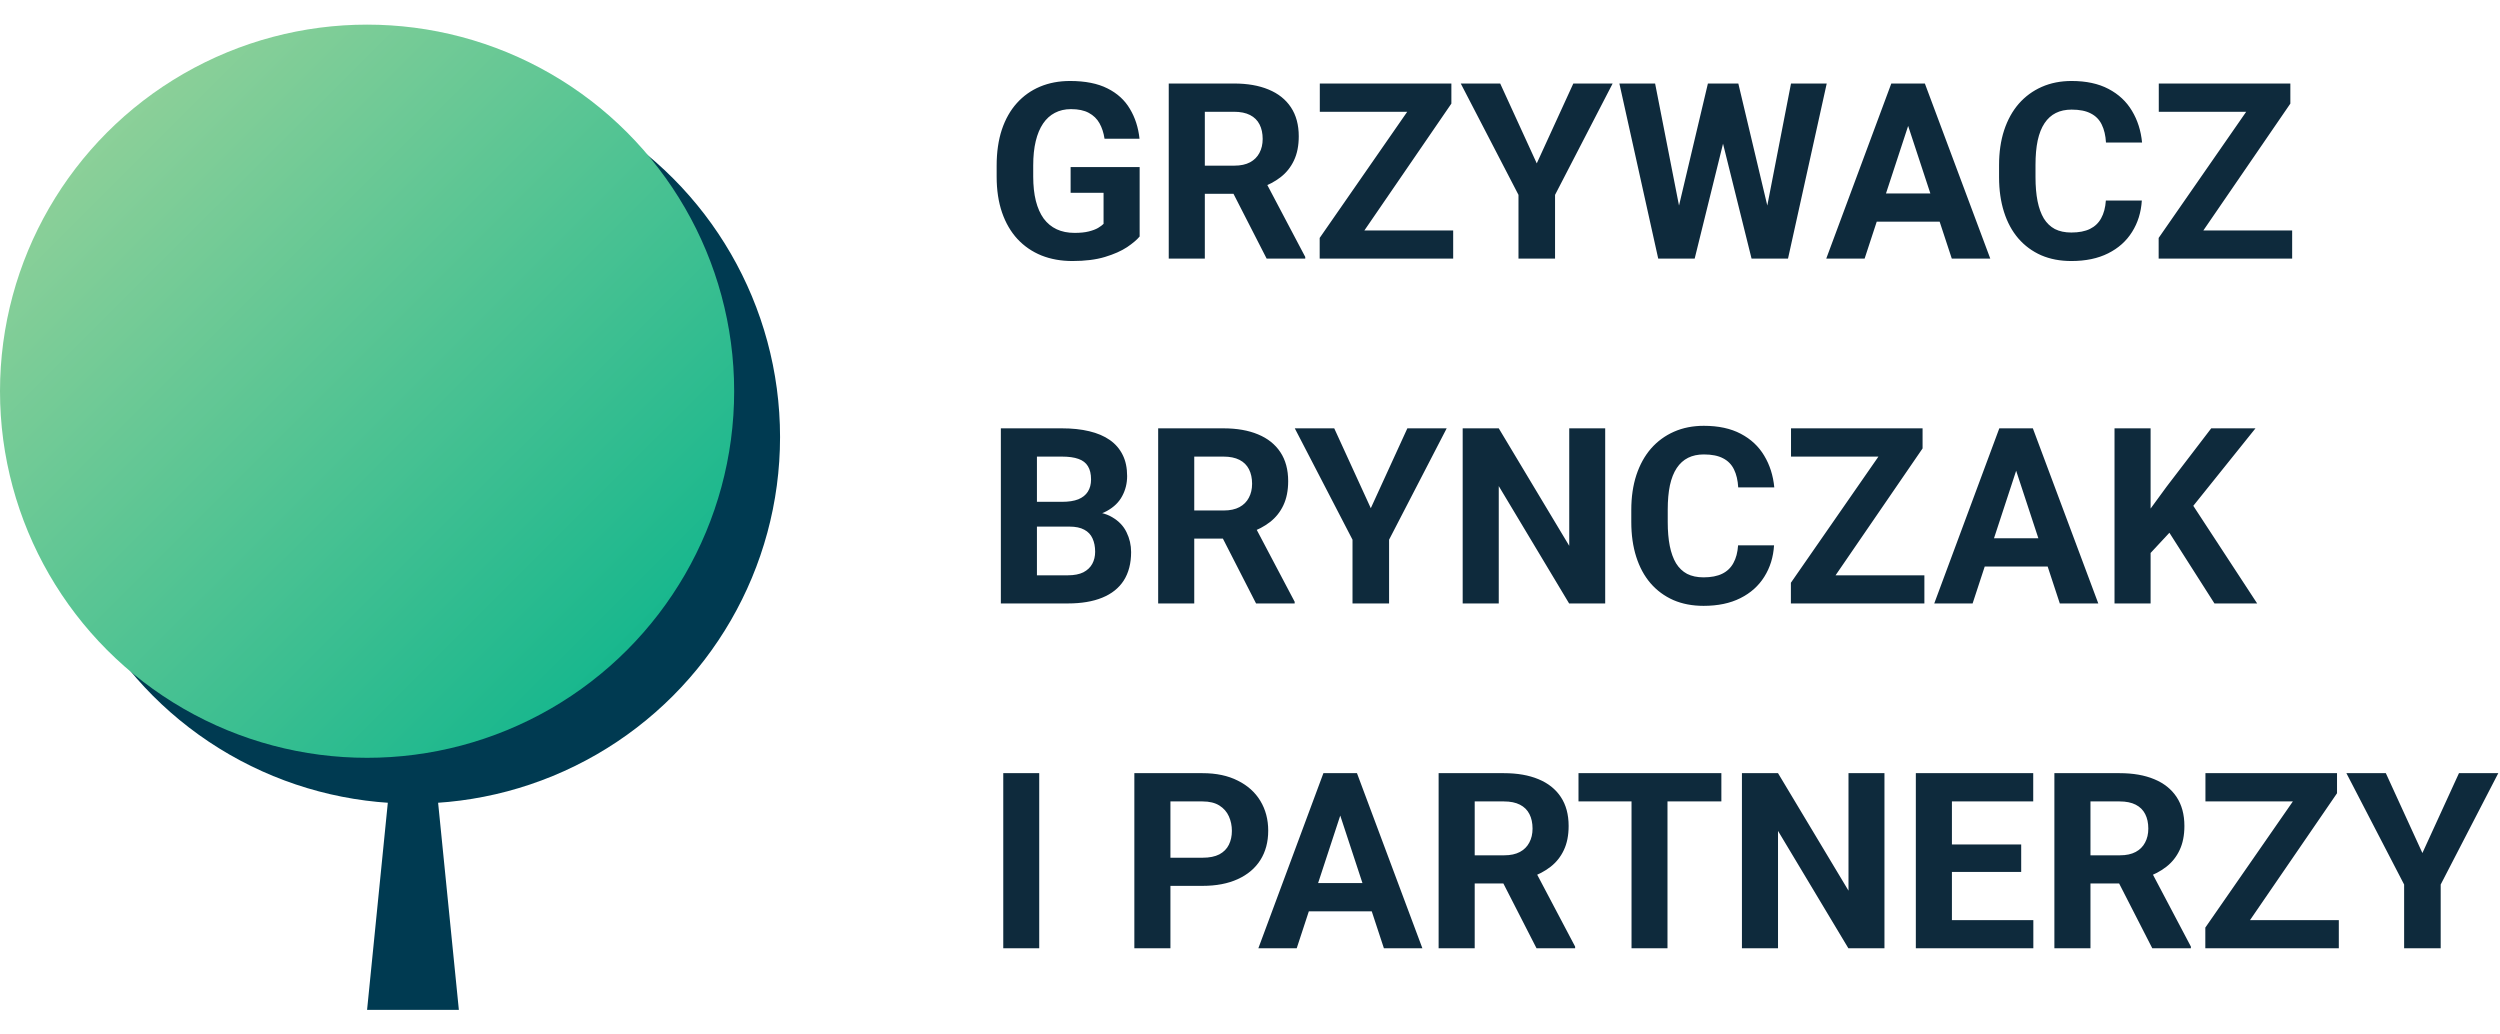<svg width="203" height="84" viewBox="0 0 203 84" fill="none" xmlns="http://www.w3.org/2000/svg">
<g clip-path="url(#clip0_162_3283)">
<path d="M92.539 13.568V19.203C92.318 19.47 91.976 19.76 91.514 20.072C91.051 20.378 90.456 20.642 89.727 20.863C88.997 21.085 88.115 21.195 87.08 21.195C86.162 21.195 85.326 21.046 84.57 20.746C83.815 20.44 83.164 19.994 82.617 19.408C82.077 18.822 81.66 18.106 81.367 17.26C81.074 16.407 80.928 15.434 80.928 14.34V13.451C80.928 12.357 81.068 11.384 81.348 10.531C81.634 9.678 82.041 8.959 82.568 8.373C83.096 7.787 83.724 7.341 84.453 7.035C85.182 6.729 85.993 6.576 86.885 6.576C88.122 6.576 89.137 6.778 89.932 7.182C90.726 7.579 91.331 8.132 91.748 8.842C92.171 9.545 92.432 10.352 92.529 11.264H89.688C89.616 10.782 89.479 10.362 89.277 10.004C89.076 9.646 88.786 9.366 88.408 9.164C88.037 8.962 87.555 8.861 86.963 8.861C86.475 8.861 86.038 8.962 85.654 9.164C85.277 9.359 84.958 9.649 84.697 10.033C84.437 10.417 84.238 10.893 84.102 11.459C83.965 12.025 83.897 12.683 83.897 13.432V14.34C83.897 15.082 83.968 15.74 84.111 16.312C84.255 16.879 84.466 17.357 84.746 17.748C85.033 18.132 85.384 18.422 85.801 18.617C86.217 18.812 86.703 18.91 87.256 18.91C87.718 18.91 88.102 18.871 88.408 18.793C88.721 18.715 88.971 18.62 89.16 18.51C89.356 18.393 89.505 18.282 89.609 18.178V15.658H86.934V13.568H92.539ZM94.902 6.781H100.205C101.292 6.781 102.227 6.944 103.008 7.27C103.796 7.595 104.401 8.077 104.824 8.715C105.247 9.353 105.459 10.137 105.459 11.068C105.459 11.83 105.329 12.484 105.068 13.031C104.814 13.572 104.453 14.024 103.984 14.389C103.522 14.747 102.979 15.033 102.354 15.248L101.426 15.736H96.816L96.797 13.451H100.225C100.739 13.451 101.165 13.36 101.504 13.178C101.842 12.995 102.096 12.742 102.266 12.416C102.441 12.091 102.529 11.713 102.529 11.283C102.529 10.828 102.445 10.434 102.275 10.102C102.106 9.77 101.849 9.516 101.504 9.34C101.159 9.164 100.726 9.076 100.205 9.076H97.832V21H94.902V6.781ZM102.852 21L99.609 14.662L102.705 14.643L105.986 20.863V21H102.852ZM117.998 18.715V21H107.92V18.715H117.998ZM117.852 8.412L109.219 21H107.158V19.32L115.859 6.781H117.852V8.412ZM116.846 6.781V9.076H107.168V6.781H116.846ZM121.816 6.781L124.785 13.266L127.754 6.781H130.947L126.27 15.824V21H123.301V15.824L118.613 6.781H121.816ZM135.85 18.744L138.682 6.781H140.264L140.625 8.773L137.607 21H135.908L135.85 18.744ZM134.395 6.781L136.738 18.744L136.543 21H134.648L131.494 6.781H134.395ZM143.115 18.695L145.43 6.781H148.33L145.186 21H143.291L143.115 18.695ZM141.152 6.781L144.004 18.793L143.926 21H142.227L139.189 8.764L139.58 6.781H141.152ZM155.273 9.213L151.406 21H148.291L153.574 6.781H155.557L155.273 9.213ZM158.486 21L154.609 9.213L154.297 6.781H156.299L161.611 21H158.486ZM158.311 15.707V18.002H150.801V15.707H158.311ZM170.996 16.283H173.916C173.857 17.24 173.594 18.09 173.125 18.832C172.663 19.574 172.015 20.154 171.182 20.57C170.355 20.987 169.359 21.195 168.193 21.195C167.282 21.195 166.465 21.039 165.742 20.727C165.02 20.408 164.401 19.952 163.887 19.359C163.379 18.767 162.992 18.051 162.725 17.211C162.458 16.371 162.324 15.43 162.324 14.389V13.402C162.324 12.361 162.461 11.42 162.734 10.58C163.014 9.734 163.411 9.014 163.926 8.422C164.447 7.829 165.068 7.374 165.791 7.055C166.514 6.736 167.321 6.576 168.213 6.576C169.398 6.576 170.397 6.791 171.211 7.221C172.031 7.65 172.666 8.243 173.115 8.998C173.571 9.753 173.844 10.613 173.936 11.576H171.006C170.973 11.003 170.859 10.518 170.664 10.121C170.469 9.717 170.173 9.415 169.775 9.213C169.385 9.005 168.864 8.9 168.213 8.9C167.725 8.9 167.298 8.992 166.934 9.174C166.569 9.356 166.263 9.633 166.016 10.004C165.768 10.375 165.583 10.844 165.459 11.41C165.342 11.97 165.283 12.628 165.283 13.383V14.389C165.283 15.124 165.339 15.772 165.449 16.332C165.56 16.885 165.729 17.354 165.957 17.738C166.191 18.116 166.491 18.402 166.855 18.598C167.227 18.787 167.673 18.881 168.193 18.881C168.805 18.881 169.31 18.783 169.707 18.588C170.104 18.393 170.407 18.103 170.615 17.719C170.83 17.335 170.957 16.856 170.996 16.283ZM186.123 18.715V21H176.045V18.715H186.123ZM185.977 8.412L177.344 21H175.283V19.32L183.984 6.781H185.977V8.412ZM184.971 6.781V9.076H175.293V6.781H184.971ZM86.836 42.76H83.184L83.164 40.748H86.231C86.771 40.748 87.213 40.68 87.559 40.543C87.904 40.4 88.161 40.195 88.33 39.928C88.506 39.654 88.594 39.322 88.594 38.932C88.594 38.489 88.509 38.131 88.34 37.857C88.177 37.584 87.92 37.385 87.568 37.262C87.223 37.138 86.777 37.076 86.231 37.076H84.199V49H81.269V34.781H86.231C87.057 34.781 87.796 34.859 88.447 35.016C89.105 35.172 89.662 35.41 90.117 35.728C90.573 36.047 90.921 36.451 91.162 36.94C91.403 37.421 91.523 37.994 91.523 38.658C91.523 39.244 91.39 39.785 91.123 40.279C90.863 40.774 90.449 41.178 89.883 41.49C89.323 41.803 88.591 41.975 87.686 42.008L86.836 42.76ZM86.709 49H82.383L83.525 46.715H86.709C87.223 46.715 87.643 46.633 87.969 46.471C88.294 46.301 88.535 46.074 88.691 45.787C88.848 45.501 88.926 45.172 88.926 44.801C88.926 44.384 88.854 44.023 88.711 43.717C88.574 43.411 88.353 43.176 88.047 43.014C87.741 42.844 87.337 42.76 86.836 42.76H84.014L84.033 40.748H87.549L88.223 41.539C89.088 41.526 89.785 41.679 90.312 41.998C90.846 42.31 91.234 42.717 91.475 43.219C91.722 43.72 91.846 44.257 91.846 44.83C91.846 45.742 91.647 46.51 91.25 47.135C90.853 47.753 90.27 48.219 89.502 48.531C88.74 48.844 87.809 49 86.709 49ZM94.043 34.781H99.346C100.433 34.781 101.367 34.944 102.148 35.27C102.936 35.595 103.542 36.077 103.965 36.715C104.388 37.353 104.6 38.137 104.6 39.068C104.6 39.83 104.469 40.484 104.209 41.031C103.955 41.572 103.594 42.024 103.125 42.389C102.663 42.747 102.119 43.033 101.494 43.248L100.566 43.736H95.957L95.938 41.451H99.365C99.88 41.451 100.306 41.36 100.645 41.178C100.983 40.995 101.237 40.742 101.406 40.416C101.582 40.09 101.67 39.713 101.67 39.283C101.67 38.828 101.585 38.434 101.416 38.102C101.247 37.77 100.99 37.516 100.645 37.34C100.299 37.164 99.867 37.076 99.346 37.076H96.973V49H94.043V34.781ZM101.992 49L98.75 42.662L101.846 42.643L105.127 48.863V49H101.992ZM108.34 34.781L111.309 41.266L114.277 34.781H117.471L112.793 43.824V49H109.824V43.824L105.137 34.781H108.34ZM130.342 34.781V49H127.412L121.699 39.469V49H118.77V34.781H121.699L127.422 44.322V34.781H130.342ZM141.133 44.283H144.053C143.994 45.24 143.73 46.09 143.262 46.832C142.799 47.574 142.152 48.154 141.318 48.57C140.492 48.987 139.495 49.195 138.33 49.195C137.419 49.195 136.602 49.039 135.879 48.727C135.156 48.408 134.538 47.952 134.023 47.359C133.516 46.767 133.128 46.051 132.861 45.211C132.594 44.371 132.461 43.43 132.461 42.389V41.402C132.461 40.361 132.598 39.42 132.871 38.58C133.151 37.734 133.548 37.014 134.062 36.422C134.583 35.829 135.205 35.374 135.928 35.055C136.65 34.736 137.458 34.576 138.35 34.576C139.535 34.576 140.534 34.791 141.348 35.221C142.168 35.65 142.803 36.243 143.252 36.998C143.708 37.753 143.981 38.613 144.072 39.576H141.143C141.11 39.003 140.996 38.518 140.801 38.121C140.605 37.717 140.309 37.415 139.912 37.213C139.521 37.005 139.001 36.9 138.35 36.9C137.861 36.9 137.435 36.992 137.07 37.174C136.706 37.356 136.4 37.633 136.152 38.004C135.905 38.375 135.719 38.844 135.596 39.41C135.479 39.97 135.42 40.628 135.42 41.383V42.389C135.42 43.124 135.475 43.772 135.586 44.332C135.697 44.885 135.866 45.354 136.094 45.738C136.328 46.116 136.628 46.402 136.992 46.598C137.363 46.786 137.809 46.881 138.33 46.881C138.942 46.881 139.447 46.783 139.844 46.588C140.241 46.393 140.544 46.103 140.752 45.719C140.967 45.335 141.094 44.856 141.133 44.283ZM156.26 46.715V49H146.182V46.715H156.26ZM156.113 36.412L147.48 49H145.42V47.32L154.121 34.781H156.113V36.412ZM155.107 34.781V37.076H145.43V34.781H155.107ZM164.043 37.213L160.176 49H157.061L162.344 34.781H164.326L164.043 37.213ZM167.256 49L163.379 37.213L163.066 34.781H165.068L170.381 49H167.256ZM167.08 43.707V46.002H159.57V43.707H167.08ZM174.629 34.781V49H171.699V34.781H174.629ZM183.145 34.781L177.51 41.803L174.258 45.299L173.73 42.525L175.928 39.518L179.551 34.781H183.145ZM179.814 49L175.625 42.428L177.793 40.611L183.281 49H179.814ZM84.385 62.781V77H81.465V62.781H84.385ZM97.647 71.932H94.023V69.647H97.647C98.206 69.647 98.662 69.555 99.014 69.373C99.365 69.184 99.622 68.924 99.785 68.592C99.948 68.26 100.029 67.885 100.029 67.469C100.029 67.046 99.948 66.652 99.785 66.287C99.622 65.922 99.365 65.63 99.014 65.408C98.662 65.187 98.206 65.076 97.647 65.076H95.039V77H92.109V62.781H97.647C98.76 62.781 99.713 62.983 100.508 63.387C101.309 63.784 101.921 64.334 102.344 65.037C102.767 65.74 102.979 66.544 102.979 67.449C102.979 68.367 102.767 69.162 102.344 69.832C101.921 70.503 101.309 71.02 100.508 71.385C99.713 71.749 98.76 71.932 97.647 71.932ZM109.16 65.213L105.293 77H102.178L107.461 62.781H109.443L109.16 65.213ZM112.373 77L108.496 65.213L108.184 62.781H110.186L115.498 77H112.373ZM112.197 71.707V74.002H104.688V71.707H112.197ZM116.816 62.781H122.119C123.206 62.781 124.141 62.944 124.922 63.27C125.71 63.595 126.315 64.077 126.738 64.715C127.161 65.353 127.373 66.137 127.373 67.068C127.373 67.83 127.243 68.484 126.982 69.031C126.729 69.572 126.367 70.024 125.898 70.389C125.436 70.747 124.893 71.033 124.268 71.248L123.34 71.736H118.73L118.711 69.451H122.139C122.653 69.451 123.079 69.36 123.418 69.178C123.757 68.995 124.01 68.742 124.18 68.416C124.355 68.091 124.443 67.713 124.443 67.283C124.443 66.828 124.359 66.434 124.189 66.102C124.02 65.769 123.763 65.516 123.418 65.34C123.073 65.164 122.64 65.076 122.119 65.076H119.746V77H116.816V62.781ZM124.766 77L121.523 70.662L124.619 70.643L127.9 76.863V77H124.766ZM135.4 62.781V77H132.48V62.781H135.4ZM139.775 62.781V65.076H128.174V62.781H139.775ZM153.018 62.781V77H150.088L144.375 67.469V77H141.445V62.781H144.375L150.098 72.322V62.781H153.018ZM165.107 74.715V77H157.539V74.715H165.107ZM158.496 62.781V77H155.566V62.781H158.496ZM164.121 68.572V70.799H157.539V68.572H164.121ZM165.098 62.781V65.076H157.539V62.781H165.098ZM166.816 62.781H172.119C173.206 62.781 174.141 62.944 174.922 63.27C175.71 63.595 176.315 64.077 176.738 64.715C177.161 65.353 177.373 66.137 177.373 67.068C177.373 67.83 177.243 68.484 176.982 69.031C176.729 69.572 176.367 70.024 175.898 70.389C175.436 70.747 174.893 71.033 174.268 71.248L173.34 71.736H168.73L168.711 69.451H172.139C172.653 69.451 173.079 69.36 173.418 69.178C173.757 68.995 174.01 68.742 174.18 68.416C174.355 68.091 174.443 67.713 174.443 67.283C174.443 66.828 174.359 66.434 174.189 66.102C174.02 65.769 173.763 65.516 173.418 65.34C173.073 65.164 172.64 65.076 172.119 65.076H169.746V77H166.816V62.781ZM174.766 77L171.523 70.662L174.619 70.643L177.9 76.863V77H174.766ZM189.912 74.715V77H179.834V74.715H189.912ZM189.766 64.412L181.133 77H179.072V75.32L187.773 62.781H189.766V64.412ZM188.76 62.781V65.076H179.082V62.781H188.76ZM193.73 62.781L196.699 69.266L199.668 62.781H202.861L198.184 71.824V77H195.215V71.824L190.527 62.781H193.73Z" fill="#0E2A3C"/>
<path fill-rule="evenodd" clip-rule="evenodd" d="M31.67 63.395L29.807 82H37.259L35.396 63.395H31.67Z" fill="#003A51"/>
<ellipse cx="33.533" cy="35.488" rx="29.807" ry="29.767" fill="#003A51"/>
<ellipse cx="29.807" cy="31.767" rx="29.807" ry="29.767" fill="url(#paint0_linear_162_3283)"/>
</g>
<defs>
<linearGradient id="paint0_linear_162_3283" x1="-29.807" y1="31.767" x2="29.727" y2="91.382" gradientUnits="userSpaceOnUse">
<stop stop-color="#A4D59B"/>
<stop offset="1" stop-color="#00B28B"/>
</linearGradient>
<clipPath id="clip0_162_3283">
<rect width="203" height="84" fill="white"/>
</clipPath>
</defs>
</svg>
